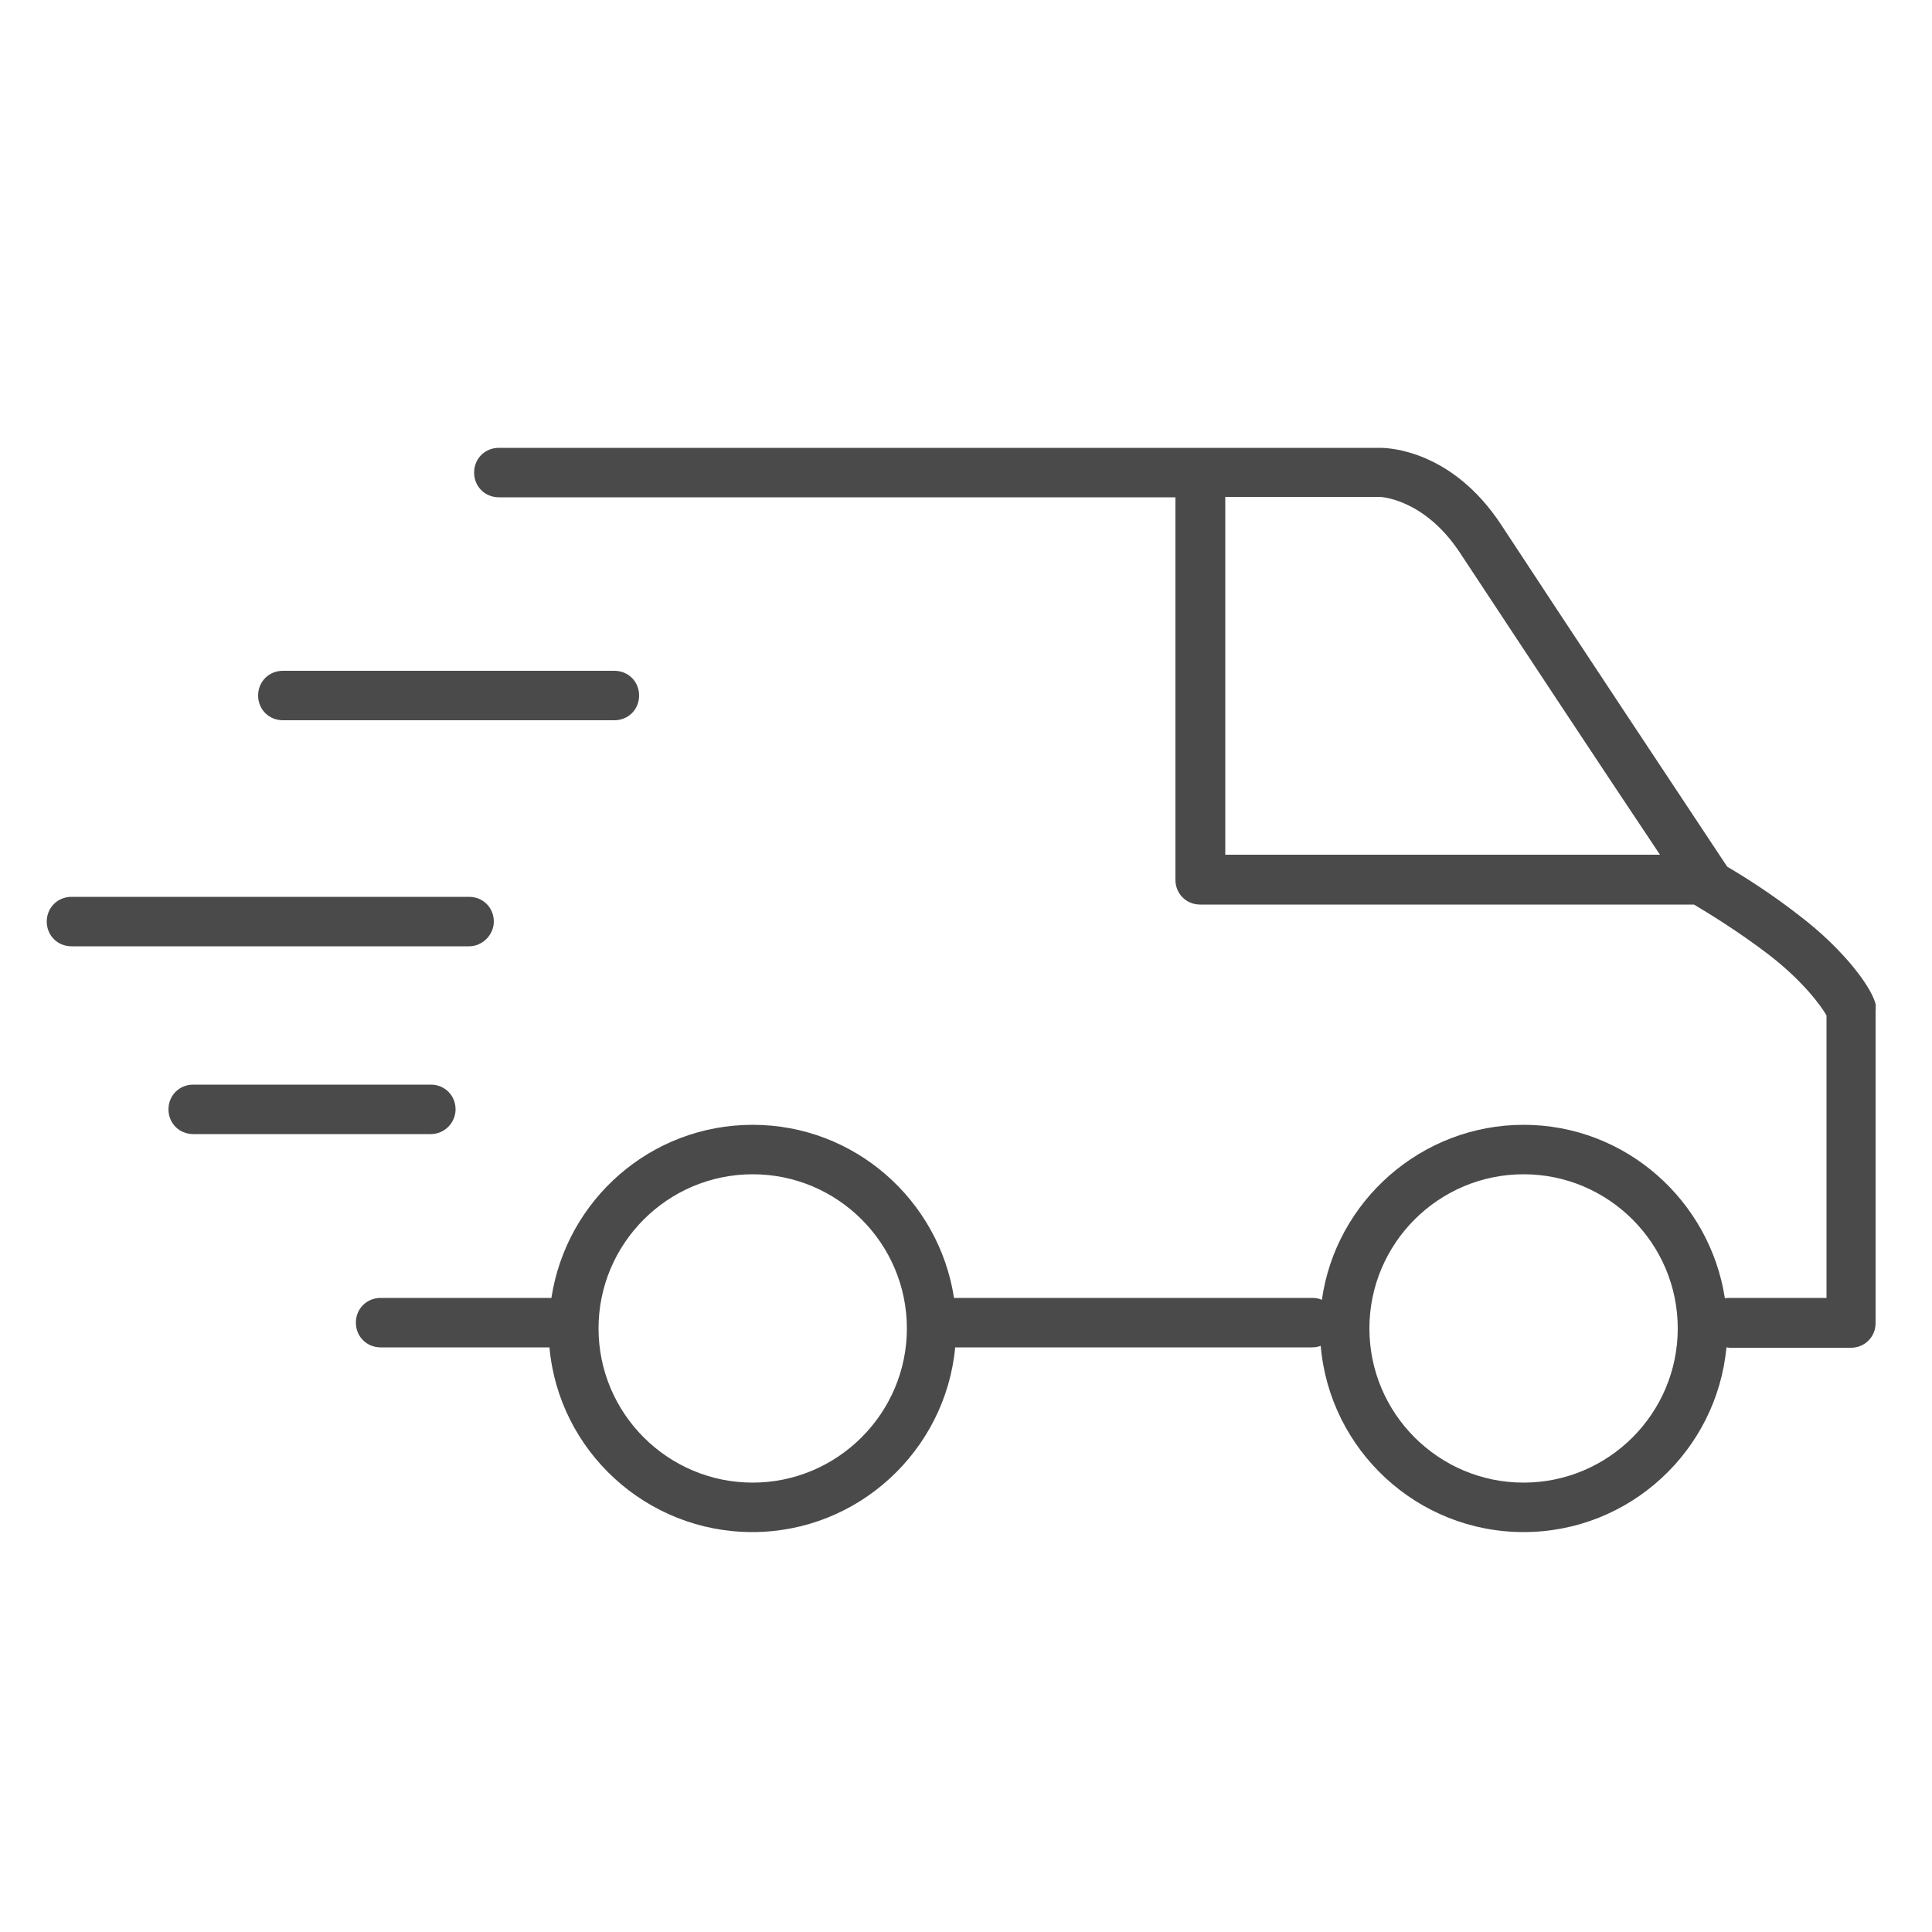 <?xml version="1.0" encoding="UTF-8"?>
<svg xmlns="http://www.w3.org/2000/svg" viewBox="0 0 50 50">
  <g id="a" data-name="white">
    <rect y=".15" width="50" height="50" fill="none"/>
  </g>
  <g id="b" data-name="lines">
    <g>
      <path d="m7.32,18.64h8.58c.36,0,.64-.28.64-.64s-.28-.64-.64-.64H7.32c-.36,0-.64.28-.64.64s.28.64.64.64Z" fill="#4a4a4a"/>
      <path d="m12.78,23.85c0-.36-.28-.64-.64-.64H1.85c-.36,0-.64.28-.64.64s.28.64.64.64h10.29c.35,0,.64-.3.64-.64Z" fill="#4a4a4a"/>
      <path d="m11.79,28.71c0-.36-.28-.64-.64-.64h-6.15c-.36,0-.64.28-.64.64s.28.64.64.64h6.15c.36,0,.64-.3.64-.64Z" fill="#4a4a4a"/>
      <path d="m48.55,26.04c-.05-.4-.78-1.43-1.99-2.35-.73-.57-1.45-1.02-1.86-1.26-.42-.63-4.45-6.71-5.85-8.85-1.27-1.93-2.91-1.99-3.13-1.99H12.91c-.36,0-.64.28-.64.64s.28.64.64.64h17.51v9.9c0,.36.28.64.64.64h12.78c.32.19,1.13.68,1.94,1.3.87.67,1.35,1.32,1.49,1.57v7.31h-2.51s-.08,0-.12.01c-.39-2.53-2.57-4.49-5.21-4.49s-4.86,1.97-5.22,4.53c-.08-.04-.17-.05-.26-.05h-9.26c-.39-2.53-2.57-4.48-5.21-4.48s-4.82,1.94-5.21,4.48h-4.42c-.36,0-.64.28-.64.64s.28.64.64.64h4.37c.24,2.68,2.51,4.78,5.25,4.78s5-2.11,5.25-4.78h9.23c.08,0,.15-.01.23-.04.23,2.7,2.5,4.82,5.25,4.82s5-2.11,5.25-4.78c.03,0,.05.01.08.01h3.14c.36,0,.64-.28.64-.64v-8.09c.01-.05,0-.08,0-.12Zm-16.85-13.18h4.01s1.12.03,2.05,1.41c1.12,1.7,3.88,5.88,5.2,7.85h-11.25v-9.26Zm-12.22,25.51c-2.2,0-3.99-1.79-3.99-3.99s1.79-3.99,3.99-3.99,3.99,1.79,3.99,3.99-1.8,3.99-3.99,3.99Zm19.95,0c-2.2,0-3.99-1.79-3.99-3.99s1.79-3.99,3.99-3.99,3.99,1.79,3.99,3.99-1.79,3.99-3.99,3.99Z" fill="#4a4a4a"/>
    </g>
  </g>
</svg>